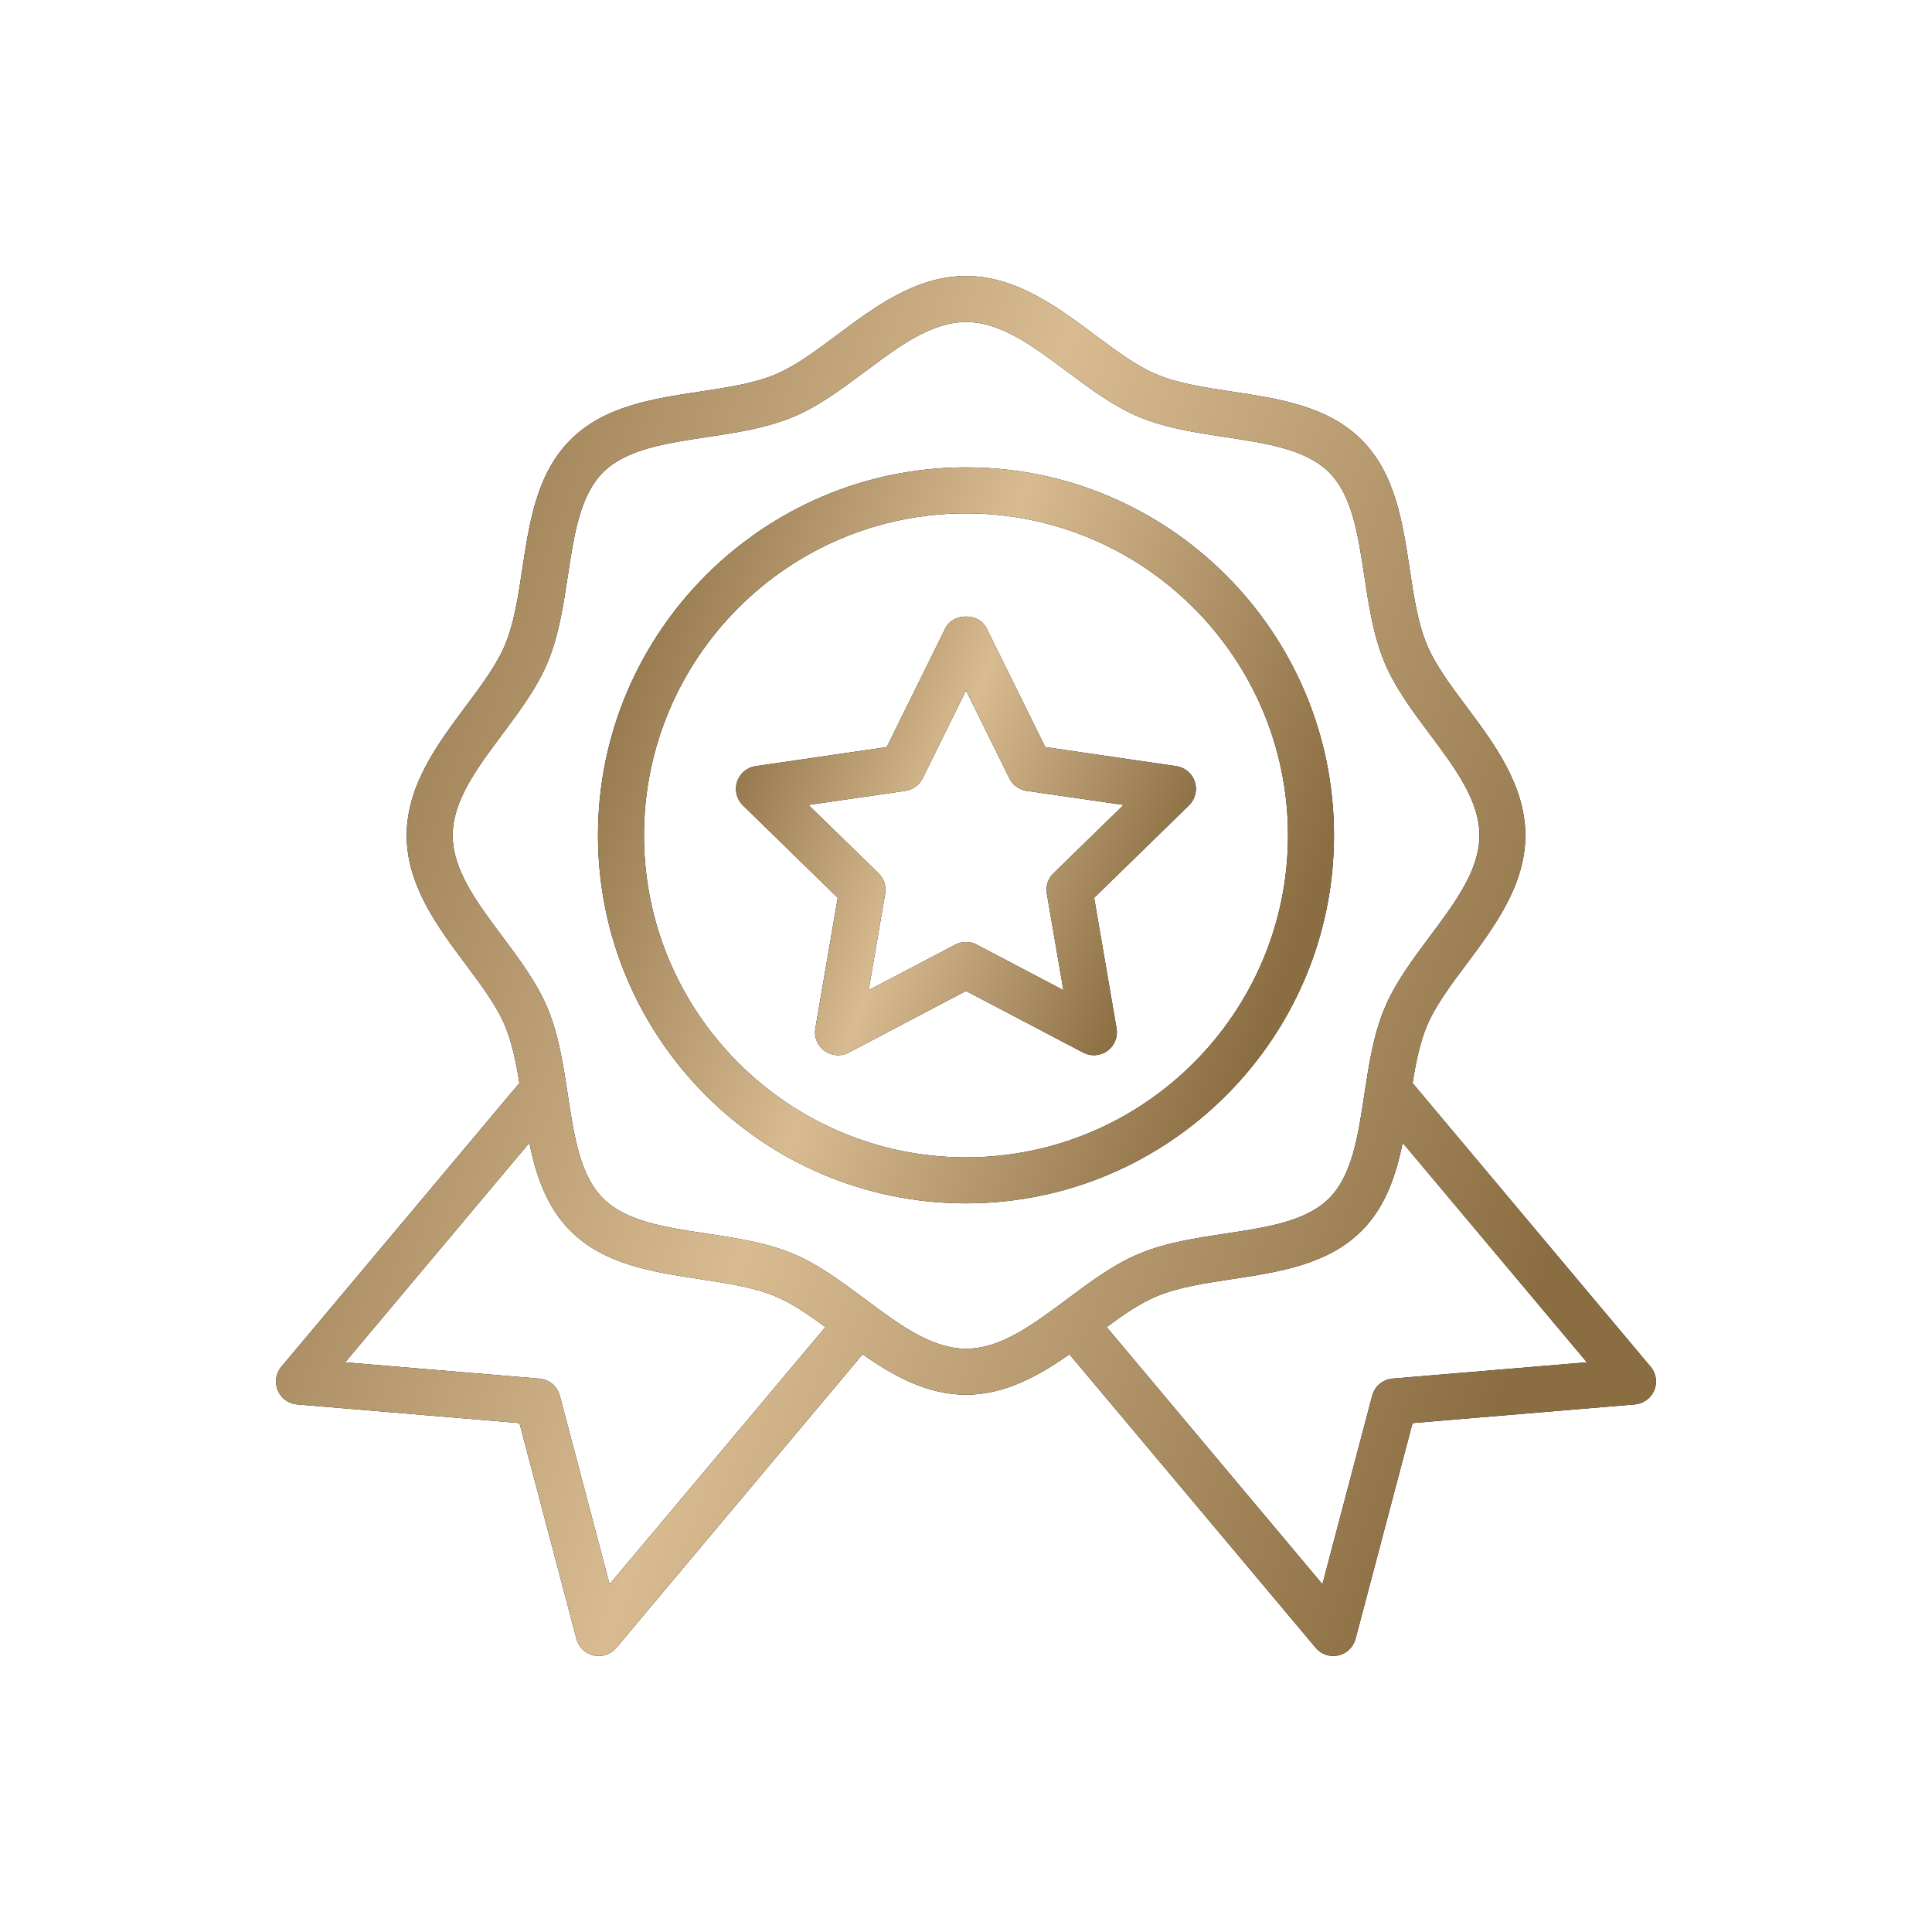 <svg width="83" height="83" viewBox="0 0 83 83" fill="none" xmlns="http://www.w3.org/2000/svg">
<path d="M57.309 35.888C57.309 27.171 50.216 20.078 41.499 20.078C32.783 20.078 25.69 27.171 25.69 35.888C25.69 44.605 32.783 51.697 41.499 51.697C50.216 51.697 57.309 44.605 57.309 35.888ZM41.499 49.721C33.871 49.721 27.666 43.516 27.666 35.888C27.666 28.26 33.871 22.055 41.499 22.055C49.127 22.055 55.333 28.26 55.333 35.888C55.333 43.516 49.127 49.721 41.499 49.721Z" fill="black"/>
<path d="M57.309 35.888C57.309 27.171 50.216 20.078 41.499 20.078C32.783 20.078 25.69 27.171 25.69 35.888C25.69 44.605 32.783 51.697 41.499 51.697C50.216 51.697 57.309 44.605 57.309 35.888ZM41.499 49.721C33.871 49.721 27.666 43.516 27.666 35.888C27.666 28.26 33.871 22.055 41.499 22.055C49.127 22.055 55.333 28.26 55.333 35.888C55.333 43.516 49.127 49.721 41.499 49.721Z" fill="url(#paint0_linear_221_677)"/>
<path d="M70.911 58.716L60.685 46.53C60.829 45.639 60.998 44.804 61.296 44.087C61.655 43.218 62.31 42.34 63.005 41.412C64.188 39.827 65.53 38.033 65.53 35.888C65.53 33.743 64.189 31.947 63.004 30.362C62.31 29.434 61.655 28.556 61.296 27.688C60.91 26.761 60.74 25.638 60.562 24.45C60.256 22.432 59.941 20.345 58.492 18.896C57.042 17.446 54.954 17.131 52.936 16.825C51.748 16.645 50.625 16.475 49.7 16.092C48.831 15.732 47.954 15.076 47.025 14.382C45.44 13.2 43.646 11.858 41.499 11.858C39.353 11.858 37.558 13.198 35.974 14.383C35.045 15.077 34.169 15.732 33.3 16.092C32.374 16.476 31.251 16.646 30.064 16.825C28.045 17.131 25.957 17.446 24.508 18.896C23.058 20.345 22.743 22.432 22.438 24.45C22.258 25.638 22.088 26.761 21.703 27.688C21.344 28.556 20.689 29.434 19.995 30.361C18.811 31.946 17.471 33.742 17.471 35.888C17.471 38.034 18.811 39.828 19.995 41.413C20.689 42.341 21.344 43.218 21.703 44.087C22.001 44.804 22.17 45.639 22.314 46.529L12.088 58.716C11.851 58.999 11.791 59.39 11.933 59.731C12.076 60.072 12.395 60.304 12.763 60.335L22.317 61.137L24.765 70.407C24.859 70.763 25.145 71.039 25.506 71.119C25.861 71.2 26.241 71.073 26.478 70.79L37.057 58.182C38.37 59.102 39.828 59.918 41.501 59.918C43.173 59.918 44.631 59.102 45.944 58.181L56.523 70.789C56.76 71.072 57.14 71.199 57.495 71.118C57.855 71.038 58.14 70.763 58.235 70.406L60.684 61.136L70.238 60.334C70.605 60.303 70.924 60.07 71.067 59.73C71.209 59.388 71.149 58.998 70.912 58.715L70.911 58.716ZM26.189 68.059L24.049 59.958C23.942 59.555 23.594 59.262 23.177 59.227L14.828 58.527L22.741 49.096C23.029 50.509 23.484 51.855 24.509 52.88C25.958 54.329 28.045 54.645 30.062 54.951C31.251 55.131 32.374 55.3 33.3 55.685C34.006 55.977 34.719 56.468 35.459 57.012L26.189 68.059ZM37.158 55.81C36.173 55.075 35.155 54.313 34.058 53.859C32.908 53.383 31.612 53.186 30.359 52.996C28.578 52.728 26.897 52.473 25.907 51.483C24.917 50.493 24.663 48.811 24.393 47.029C24.203 45.776 24.008 44.481 23.53 43.331C23.076 42.234 22.315 41.215 21.579 40.23C20.483 38.763 19.448 37.377 19.448 35.888C19.448 34.399 20.483 33.013 21.58 31.544C22.316 30.559 23.076 29.541 23.531 28.444C24.008 27.294 24.204 25.997 24.394 24.745C24.663 22.964 24.918 21.282 25.908 20.292C26.898 19.302 28.58 19.047 30.362 18.778C31.615 18.59 32.91 18.393 34.06 17.917C35.157 17.461 36.175 16.701 37.16 15.965C38.627 14.868 40.014 13.833 41.504 13.833C42.992 13.833 44.379 14.868 45.846 15.964C46.831 16.7 47.85 17.461 48.948 17.917C50.097 18.393 51.393 18.59 52.645 18.778C54.427 19.047 56.109 19.302 57.099 20.292C58.089 21.282 58.343 22.964 58.612 24.744C58.802 25.998 58.998 27.294 59.475 28.444C59.929 29.54 60.69 30.56 61.427 31.544C62.523 33.011 63.558 34.399 63.558 35.888C63.558 37.377 62.523 38.762 61.427 40.229C60.691 41.215 59.929 42.233 59.475 43.331C58.998 44.481 58.802 45.778 58.612 47.029C58.343 48.811 58.088 50.493 57.098 51.483C56.108 52.473 54.427 52.728 52.646 52.996C51.392 53.186 50.097 53.383 48.948 53.859C47.851 54.313 46.831 55.074 45.846 55.811C44.379 56.906 42.992 57.942 41.504 57.942C40.014 57.942 38.628 56.906 37.161 55.81H37.158ZM59.823 59.227C59.407 59.262 59.059 59.555 58.951 59.958L56.812 68.059L47.541 57.011C48.281 56.467 48.994 55.976 49.701 55.684C50.627 55.299 51.75 55.129 52.938 54.95C54.956 54.644 57.042 54.328 58.492 52.879C59.516 51.854 59.971 50.507 60.259 49.094L68.173 58.525L59.823 59.225V59.227Z" fill="black"/>
<path d="M70.911 58.716L60.685 46.53C60.829 45.639 60.998 44.804 61.296 44.087C61.655 43.218 62.31 42.34 63.005 41.412C64.188 39.827 65.53 38.033 65.53 35.888C65.53 33.743 64.189 31.947 63.004 30.362C62.31 29.434 61.655 28.556 61.296 27.688C60.91 26.761 60.74 25.638 60.562 24.45C60.256 22.432 59.941 20.345 58.492 18.896C57.042 17.446 54.954 17.131 52.936 16.825C51.748 16.645 50.625 16.475 49.7 16.092C48.831 15.732 47.954 15.076 47.025 14.382C45.44 13.2 43.646 11.858 41.499 11.858C39.353 11.858 37.558 13.198 35.974 14.383C35.045 15.077 34.169 15.732 33.3 16.092C32.374 16.476 31.251 16.646 30.064 16.825C28.045 17.131 25.957 17.446 24.508 18.896C23.058 20.345 22.743 22.432 22.438 24.45C22.258 25.638 22.088 26.761 21.703 27.688C21.344 28.556 20.689 29.434 19.995 30.361C18.811 31.946 17.471 33.742 17.471 35.888C17.471 38.034 18.811 39.828 19.995 41.413C20.689 42.341 21.344 43.218 21.703 44.087C22.001 44.804 22.17 45.639 22.314 46.529L12.088 58.716C11.851 58.999 11.791 59.39 11.933 59.731C12.076 60.072 12.395 60.304 12.763 60.335L22.317 61.137L24.765 70.407C24.859 70.763 25.145 71.039 25.506 71.119C25.861 71.2 26.241 71.073 26.478 70.79L37.057 58.182C38.37 59.102 39.828 59.918 41.501 59.918C43.173 59.918 44.631 59.102 45.944 58.181L56.523 70.789C56.76 71.072 57.14 71.199 57.495 71.118C57.855 71.038 58.14 70.763 58.235 70.406L60.684 61.136L70.238 60.334C70.605 60.303 70.924 60.07 71.067 59.73C71.209 59.388 71.149 58.998 70.912 58.715L70.911 58.716ZM26.189 68.059L24.049 59.958C23.942 59.555 23.594 59.262 23.177 59.227L14.828 58.527L22.741 49.096C23.029 50.509 23.484 51.855 24.509 52.88C25.958 54.329 28.045 54.645 30.062 54.951C31.251 55.131 32.374 55.3 33.3 55.685C34.006 55.977 34.719 56.468 35.459 57.012L26.189 68.059ZM37.158 55.81C36.173 55.075 35.155 54.313 34.058 53.859C32.908 53.383 31.612 53.186 30.359 52.996C28.578 52.728 26.897 52.473 25.907 51.483C24.917 50.493 24.663 48.811 24.393 47.029C24.203 45.776 24.008 44.481 23.53 43.331C23.076 42.234 22.315 41.215 21.579 40.23C20.483 38.763 19.448 37.377 19.448 35.888C19.448 34.399 20.483 33.013 21.58 31.544C22.316 30.559 23.076 29.541 23.531 28.444C24.008 27.294 24.204 25.997 24.394 24.745C24.663 22.964 24.918 21.282 25.908 20.292C26.898 19.302 28.58 19.047 30.362 18.778C31.615 18.59 32.91 18.393 34.06 17.917C35.157 17.461 36.175 16.701 37.16 15.965C38.627 14.868 40.014 13.833 41.504 13.833C42.992 13.833 44.379 14.868 45.846 15.964C46.831 16.7 47.85 17.461 48.948 17.917C50.097 18.393 51.393 18.59 52.645 18.778C54.427 19.047 56.109 19.302 57.099 20.292C58.089 21.282 58.343 22.964 58.612 24.744C58.802 25.998 58.998 27.294 59.475 28.444C59.929 29.54 60.69 30.56 61.427 31.544C62.523 33.011 63.558 34.399 63.558 35.888C63.558 37.377 62.523 38.762 61.427 40.229C60.691 41.215 59.929 42.233 59.475 43.331C58.998 44.481 58.802 45.778 58.612 47.029C58.343 48.811 58.088 50.493 57.098 51.483C56.108 52.473 54.427 52.728 52.646 52.996C51.392 53.186 50.097 53.383 48.948 53.859C47.851 54.313 46.831 55.074 45.846 55.811C44.379 56.906 42.992 57.942 41.504 57.942C40.014 57.942 38.628 56.906 37.161 55.81H37.158ZM59.823 59.227C59.407 59.262 59.059 59.555 58.951 59.958L56.812 68.059L47.541 57.011C48.281 56.467 48.994 55.976 49.701 55.684C50.627 55.299 51.75 55.129 52.938 54.95C54.956 54.644 57.042 54.328 58.492 52.879C59.516 51.854 59.971 50.507 60.259 49.094L68.173 58.525L59.823 59.225V59.227Z" fill="url(#paint1_linear_221_677)"/>
<path d="M51.332 33.587C51.215 33.229 50.906 32.968 50.533 32.914L44.904 32.094L42.385 26.993C42.052 26.317 40.946 26.317 40.613 26.993L38.095 32.094L32.464 32.914C32.092 32.968 31.783 33.228 31.666 33.587C31.55 33.943 31.646 34.337 31.916 34.598L35.99 38.57L35.028 44.179C34.964 44.549 35.117 44.924 35.421 45.145C35.726 45.367 36.128 45.396 36.461 45.22L41.498 42.572L46.534 45.22C46.867 45.395 47.269 45.367 47.575 45.145C47.88 44.924 48.032 44.549 47.968 44.179L47.005 38.57L51.08 34.598C51.349 34.336 51.446 33.943 51.33 33.587H51.332ZM45.256 37.518C45.024 37.744 44.917 38.072 44.973 38.392L45.684 42.539L41.96 40.582C41.816 40.506 41.658 40.468 41.501 40.468C41.343 40.468 41.184 40.506 41.041 40.582L37.317 42.539L38.028 38.392C38.083 38.072 37.977 37.745 37.744 37.518L34.731 34.581L38.895 33.976C39.217 33.929 39.495 33.727 39.638 33.435L41.501 29.664L43.363 33.435C43.507 33.727 43.785 33.929 44.107 33.976L48.27 34.581L45.257 37.518H45.256Z" fill="black"/>
<path d="M51.332 33.587C51.215 33.229 50.906 32.968 50.533 32.914L44.904 32.094L42.385 26.993C42.052 26.317 40.946 26.317 40.613 26.993L38.095 32.094L32.464 32.914C32.092 32.968 31.783 33.228 31.666 33.587C31.55 33.943 31.646 34.337 31.916 34.598L35.99 38.57L35.028 44.179C34.964 44.549 35.117 44.924 35.421 45.145C35.726 45.367 36.128 45.396 36.461 45.22L41.498 42.572L46.534 45.22C46.867 45.395 47.269 45.367 47.575 45.145C47.88 44.924 48.032 44.549 47.968 44.179L47.005 38.57L51.08 34.598C51.349 34.336 51.446 33.943 51.33 33.587H51.332ZM45.256 37.518C45.024 37.744 44.917 38.072 44.973 38.392L45.684 42.539L41.96 40.582C41.816 40.506 41.658 40.468 41.501 40.468C41.343 40.468 41.184 40.506 41.041 40.582L37.317 42.539L38.028 38.392C38.083 38.072 37.977 37.745 37.744 37.518L34.731 34.581L38.895 33.976C39.217 33.929 39.495 33.727 39.638 33.435L41.501 29.664L43.363 33.435C43.507 33.727 43.785 33.929 44.107 33.976L48.27 34.581L45.257 37.518H45.256Z" fill="url(#paint2_linear_221_677)"/>
<defs>
<linearGradient id="paint0_linear_221_677" x1="25.65" y1="24.639" x2="57.268" y2="35.888" gradientUnits="userSpaceOnUse">
<stop stop-color="#8B6D42"/>
<stop offset="0.479" stop-color="#D8BB91"/>
<stop offset="1" stop-color="#8B6D42"/>
</linearGradient>
<linearGradient id="paint1_linear_221_677" x1="11.781" y1="20.409" x2="71.067" y2="41.501" gradientUnits="userSpaceOnUse">
<stop stop-color="#8B6D42"/>
<stop offset="0.479" stop-color="#D8BB91"/>
<stop offset="1" stop-color="#8B6D42"/>
</linearGradient>
<linearGradient id="paint2_linear_221_677" x1="31.592" y1="29.205" x2="51.135" y2="36.494" gradientUnits="userSpaceOnUse">
<stop stop-color="#8B6D42"/>
<stop offset="0.479" stop-color="#D8BB91"/>
<stop offset="1" stop-color="#8B6D42"/>
</linearGradient>
</defs>
</svg>
